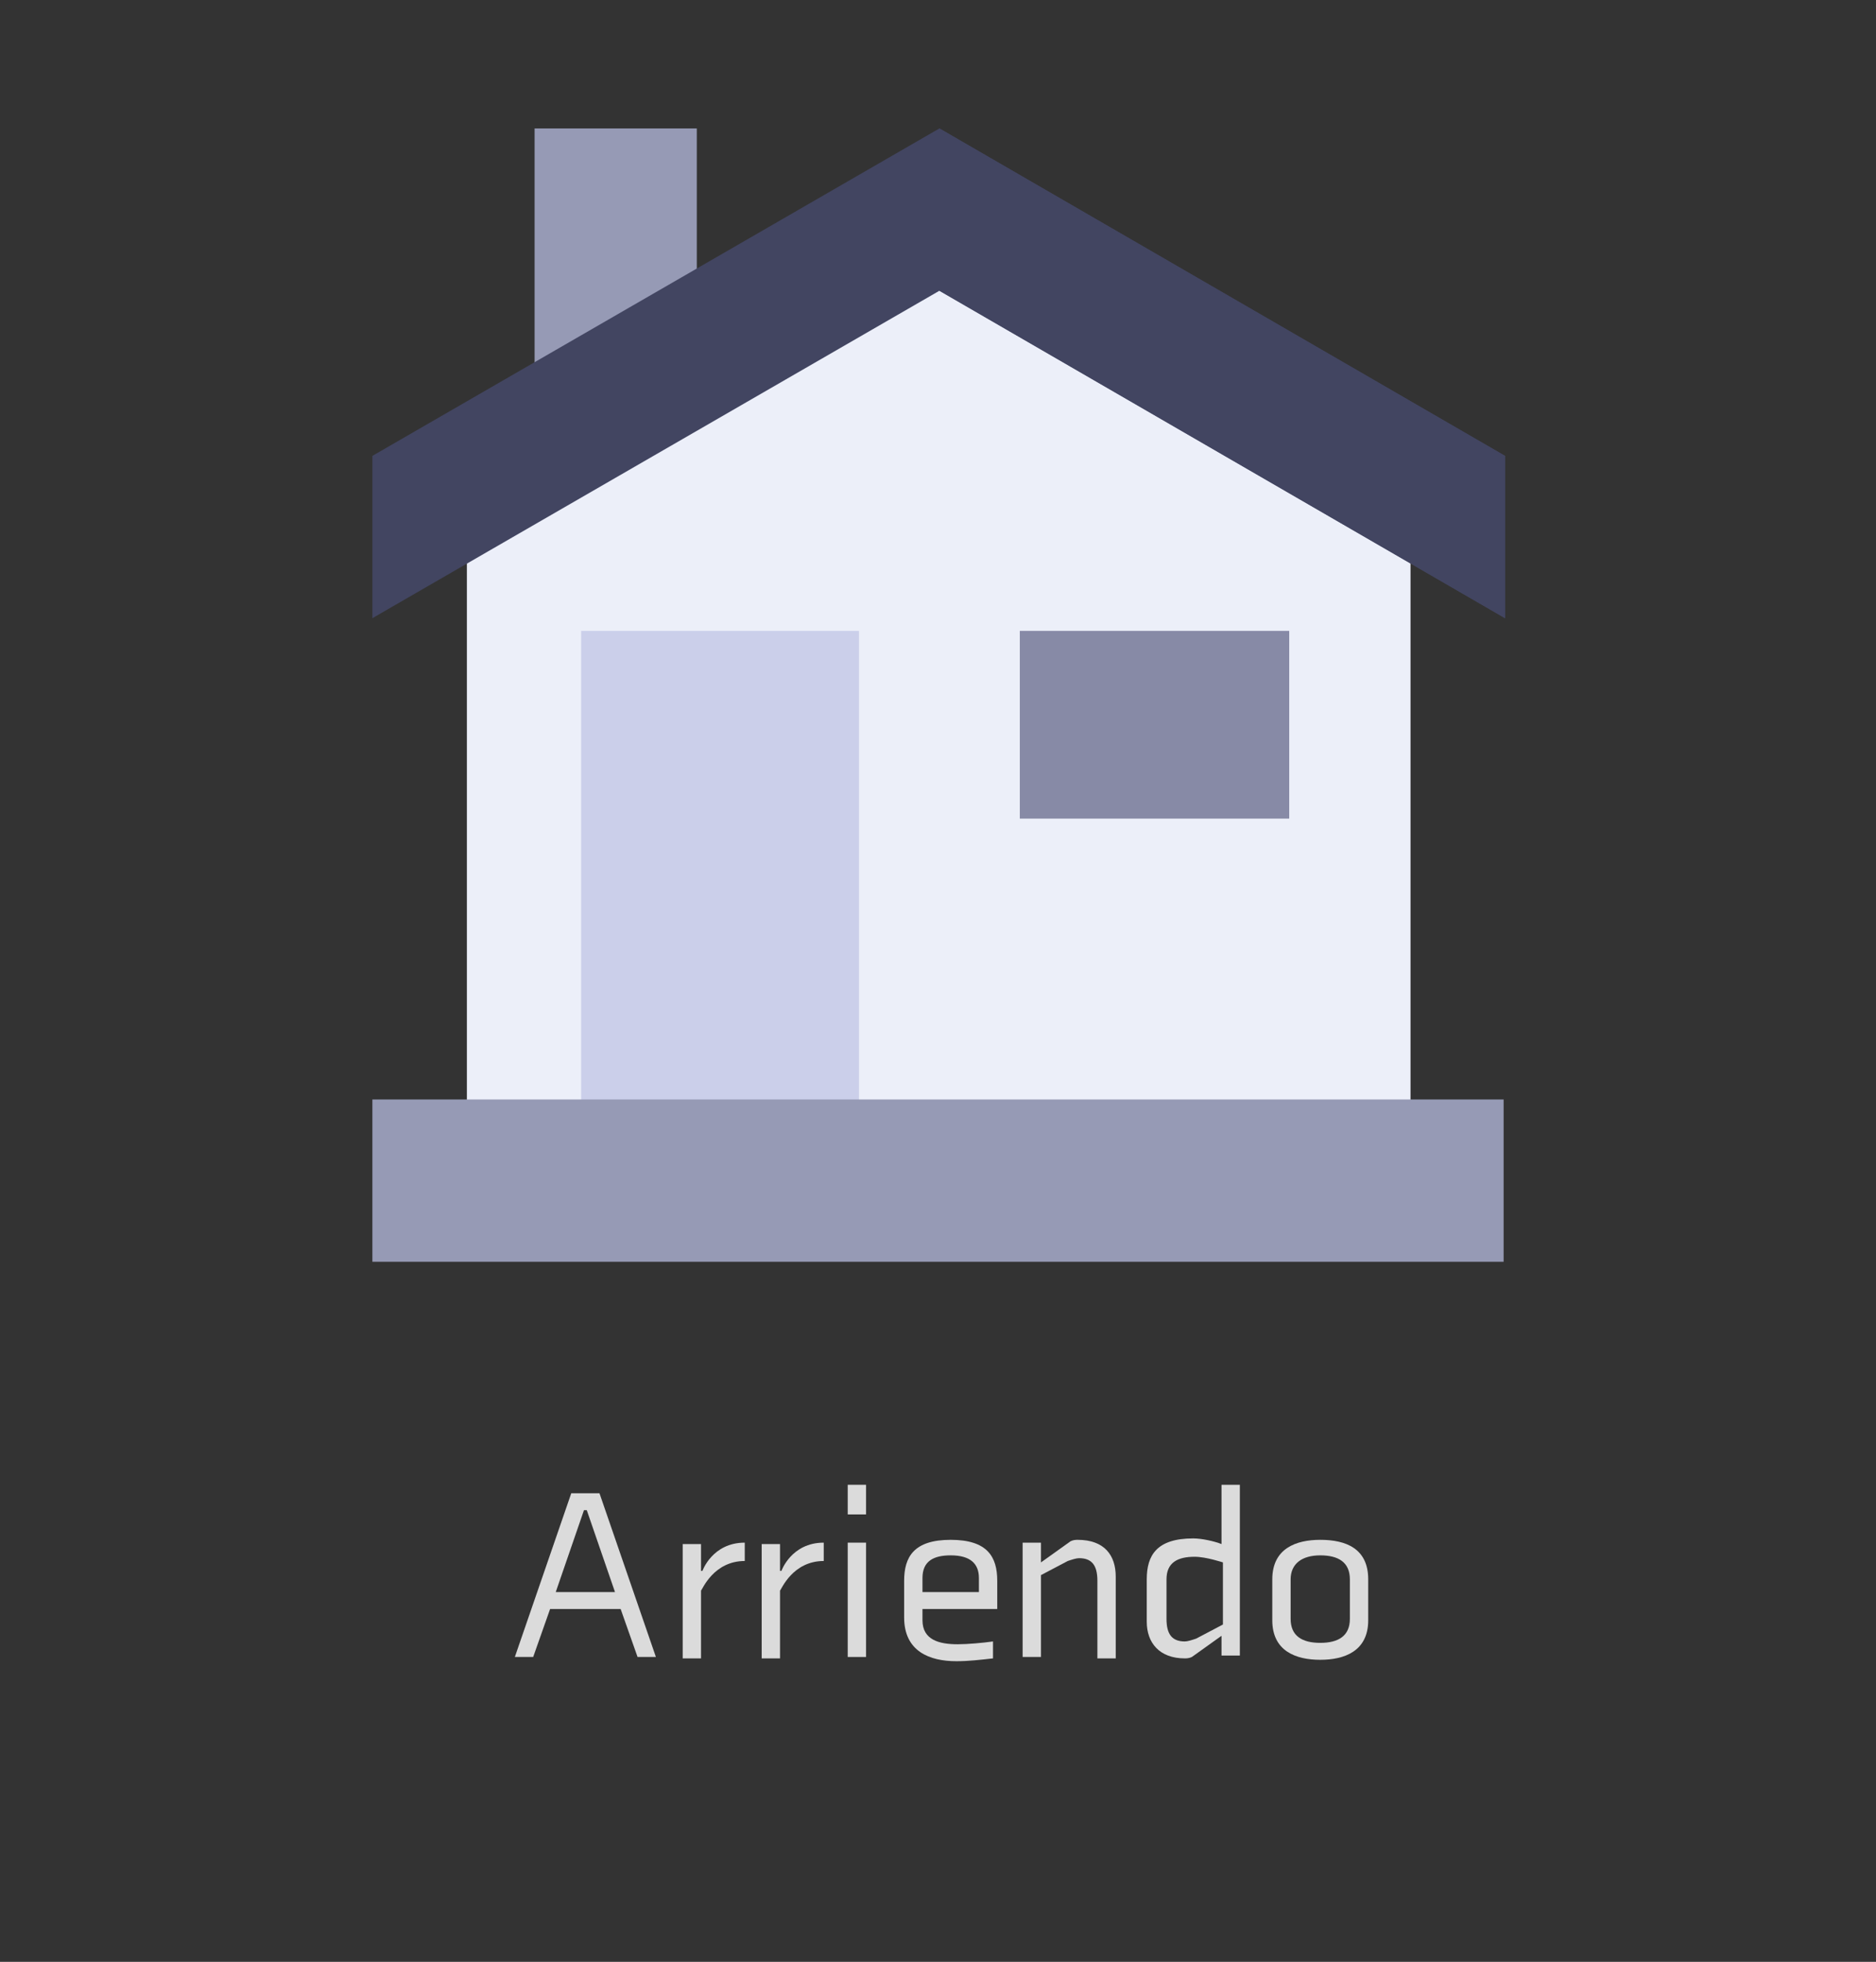 <?xml version="1.0" encoding="utf-8"?>
<!-- Generator: Adobe Illustrator 25.4.1, SVG Export Plug-In . SVG Version: 6.00 Build 0)  -->
<svg version="1.1" id="Capa_1" xmlns="http://www.w3.org/2000/svg" xmlns:xlink="http://www.w3.org/1999/xlink" x="0px" y="0px"
	 viewBox="0 0 133 139" style="enable-background:new 0 0 133 139;" xml:space="preserve">
<rect x="0" y="0" width="133" height="139" fill="#333333" stroke="none"/>
<style type="text/css">
	.st0{fill:#DBDBDB;}
	.st1{enable-background:new    ;}
	.st2{fill:#ECEFF9;}
	.st3{fill:#CBCFEA;}
	.st4{fill:#878AA6;}
	.st5{fill:#969AB5;}
	.st6{fill:#424561;}
</style>
<path class="st0" d="M41.4,107h0.2l2,5.8h-4.2L41.4,107z M45.2,117.4h1.3l-4-11.6h-2l-4,11.6h1.3L39,114h5L45.2,117.4z"/>
<path class="st0" d="M49.7,117.4v-4.7c0.1-0.1,0.9-2.1,3.1-2.1v-1.3c-2.3,0-3,2-3,2h-0.1v-1.9h-1.3v8.1H49.7z"/>
<path class="st0" d="M55.3,117.4v-4.7c0.1-0.1,0.9-2.1,3.1-2.1v-1.3c-2.3,0-3,2-3,2h-0.1v-1.9h-1.3v8.1H55.3z"/>
<path class="st0" d="M61.4,117.4v-8.1h-1.3v8.1H61.4z M61.4,107.3v-2.1h-1.3v2.1H61.4z"/>
<path class="st0" d="M65.4,112.8v-1c0-1.2,0.8-1.6,2-1.6c1.4,0,2,0.6,2,1.6v1H65.4z M67.4,109.1c-2.6,0-3.3,1.2-3.3,2.9v2.6
	c0,2.4,1.8,3.1,3.7,3.1c0.9,0,1.7-0.1,2.6-0.2v-1.2c-0.7,0.1-1.8,0.2-2.5,0.2c-1.3,0-2.5-0.3-2.5-1.7v-0.8h5.3v-2
	C70.7,110.3,70,109.1,67.4,109.1z"/>
<path class="st0" d="M79.1,117.4v-5.7c0-1.5-0.8-2.6-2.7-2.6c-0.1,0-0.3,0-0.5,0.1l-2.1,1.5v-1.4h-1.3v8.1h1.3v-5.8l1.9-1
	c0.3-0.1,0.6-0.2,0.8-0.2c0.9,0,1.3,0.5,1.3,1.6v5.5H79.1z"/>
<path class="st0" d="M86.7,115.1l-1.9,1c-0.3,0.1-0.6,0.2-0.8,0.2c-0.9,0-1.3-0.5-1.3-1.6v-2.8c0-1.2,0.8-1.6,2-1.6
	c0.8,0,2,0.4,2,0.4V115.1z M87.9,117.4v-12.2h-1.3v4.2c-0.5-0.2-1.4-0.4-2-0.4c-2.6,0-3.3,1.2-3.3,2.9v3c0,1.5,0.9,2.6,2.7,2.6
	c0.1,0,0.3,0,0.5-0.1l2.1-1.5v1.4H87.9z"/>
<path class="st0" d="M93.6,110.2c1.3,0,2.1,0.5,2.1,1.7v2.8c0,1.2-0.8,1.7-2.1,1.7c-1.3,0-2.1-0.5-2.1-1.7v-2.8
	C91.5,110.8,92.3,110.2,93.6,110.2z M93.6,109.1c-1.7,0-3.4,0.6-3.4,2.8v2.9c0,2.2,1.7,2.8,3.4,2.8c1.7,0,3.4-0.6,3.4-2.8v-2.9
	C97,109.7,95.4,109.1,93.6,109.1z"/>
<g class="st1">
	<g>
		<polygon class="st2" points="100,35.1 100,81.4 33.1,81.4 33.1,35.1 66.6,15.4 		"/>
		<rect x="41.2" y="44.7" class="st3" width="19.7" height="36.6"/>
		<rect x="72.3" y="44.7" class="st4" width="19.1" height="13.3"/>
		<rect x="26.4" y="77.9" class="st5" width="80.2" height="11.5"/>
		<rect x="37.9" y="9.1" class="st5" width="11.5" height="16.9"/>
		<polygon class="st6" points="106.7,32.3 106.7,43.8 66.6,20.6 26.4,43.8 26.4,32.3 66.6,9.1 		"/>
		<polygon class="st6" points="106.7,32.3 106.7,43.8 66.6,20.6 66.6,9.1 		"/>
	</g>
</g>
</svg>
